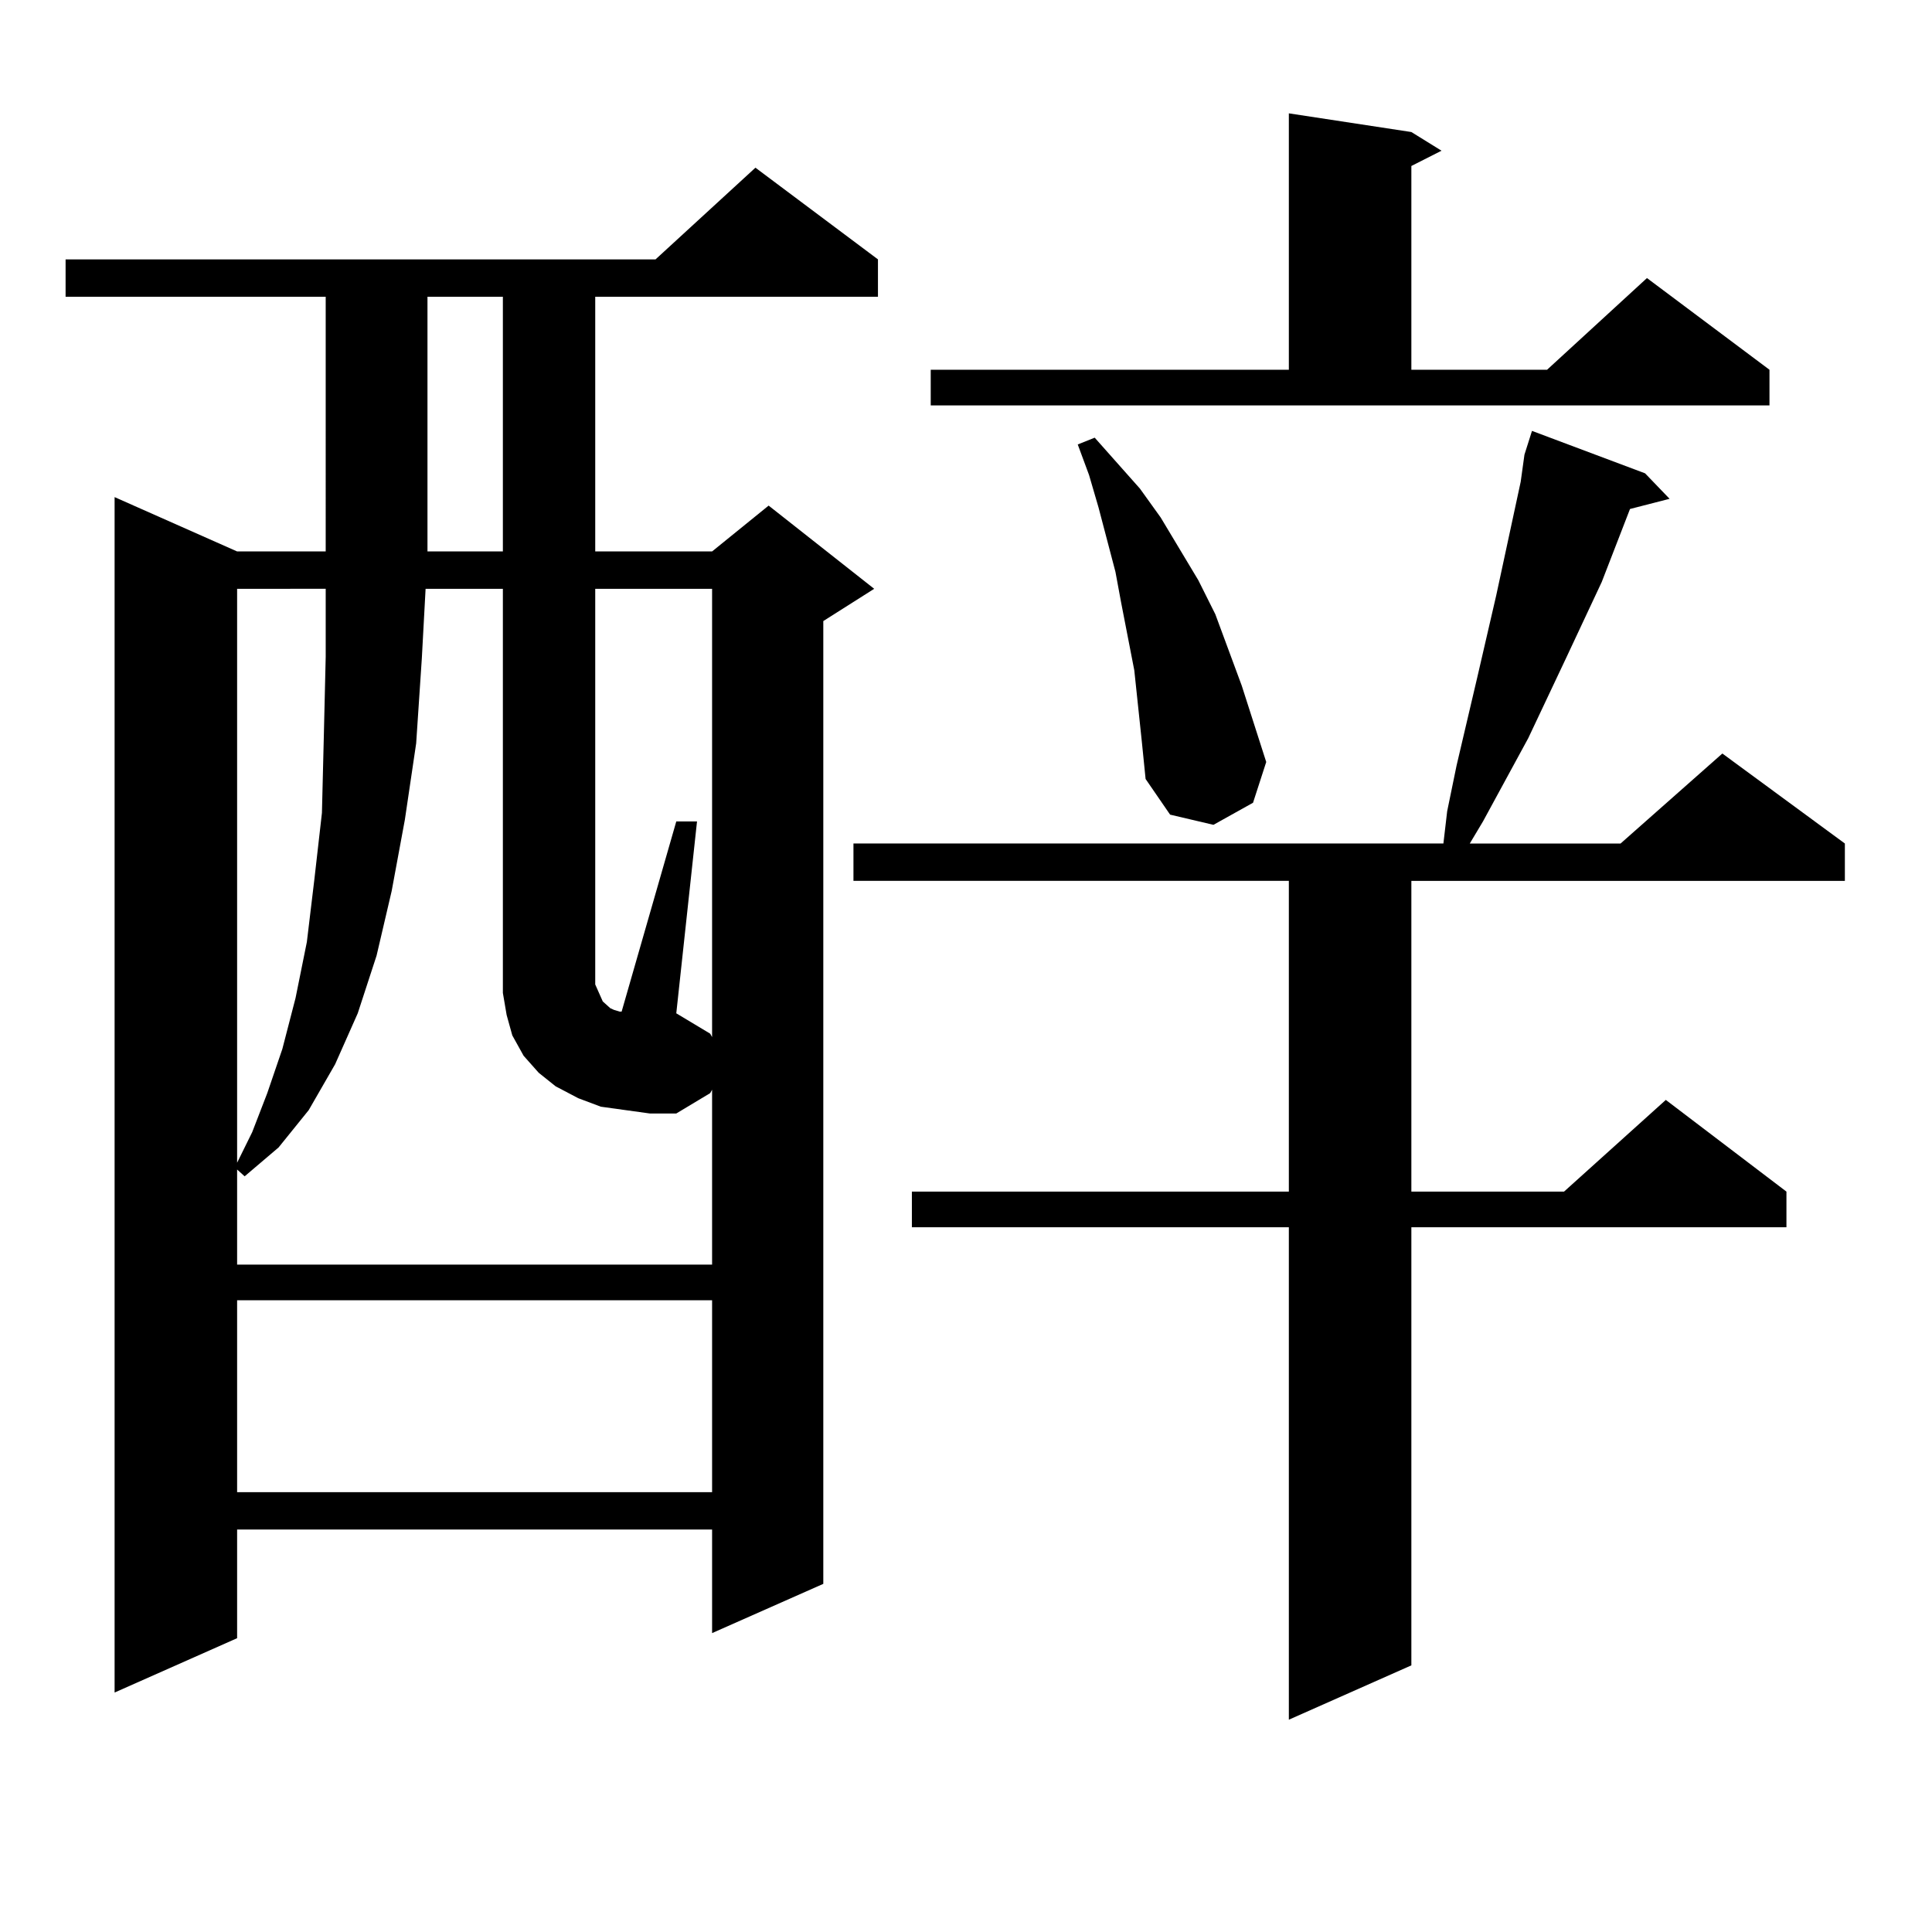 <?xml version="1.0" encoding="utf-8"?>
<!-- Generator: Adobe Illustrator 16.0.0, SVG Export Plug-In . SVG Version: 6.00 Build 0)  -->
<!DOCTYPE svg PUBLIC "-//W3C//DTD SVG 1.1//EN" "http://www.w3.org/Graphics/SVG/1.1/DTD/svg11.dtd">
<svg version="1.1" id="图层_1" xmlns="http://www.w3.org/2000/svg" xmlns:xlink="http://www.w3.org/1999/xlink" x="0px" y="0px"
	 width="1000px" height="1000px" viewBox="0 0 1000 1000" enable-background="new 0 0 1000 1000" xml:space="preserve">
<path d="M454.428,134.254v19.336H308.09v131.836h60.486l29.268-23.73l54.633,43.066l-26.341,16.699v498.34l-57.56,25.488v-53.613
	H122.729v56.25l-63.413,28.125v-618.75l63.413,28.125h45.853V153.59H33.95v-19.336h305.358l51.706-47.461L454.428,134.254z
	 M323.699,574.586l-12.683-1.758l-11.707-4.395l-11.707-6.152l-8.78-7.031l-7.805-8.789l-5.854-10.547l-2.927-10.547l-1.951-11.426
	v-209.18h-39.999l-1.951,36.035l-2.927,43.945l-5.854,39.551l-6.829,36.914l-7.805,33.398l-9.756,29.883l-11.707,26.367
	l-13.658,23.73l-15.609,19.336l-17.561,14.941l-3.902-3.516v49.219h245.848v-90.527l-0.976,1.758l-17.561,10.547h-13.658
	L323.699,574.586z M122.729,304.762v297.07l7.805-15.82l7.805-20.215l7.805-22.852l6.829-26.367l5.854-29.004l3.902-32.52
	l3.902-34.277l0.976-39.551l0.976-41.309v-35.156H122.729z M122.729,673.023v99.316h245.848v-99.316H122.729z M221.263,153.59
	v131.836h39.023V153.59H221.263z M368.576,536.793V304.762H308.09v198.633v6.152l1.951,4.395l1.951,4.395l1.951,1.758l1.951,1.758
	l1.951,0.879l2.927,0.879h0.976l28.292-98.438h10.731l-10.731,99.316l17.561,10.547L368.576,536.793z M851.491,244.996
	l12.683,13.184l-20.487,5.273l-14.634,37.793l-18.536,39.551l-19.512,41.309l-23.414,43.066l-6.829,11.426h78.047l52.682-46.582
	l63.413,46.582v19.336H730.519v160.84h79.022l52.682-47.461l62.438,47.461v18.457H730.519v226.758l-63.413,28.125V635.23H471.988
	v-18.457h195.117v-160.84h-225.36v-19.336h305.358l1.951-16.699l4.878-23.73l10.731-45.703l9.756-42.188l12.683-58.887l1.951-14.063
	l3.902-12.305L851.491,244.996z M481.744,191.383h185.361V58.668l63.413,9.668l15.609,9.668l-15.609,7.91v105.469h70.242
	l51.706-47.461l63.413,47.461v18.457H481.744V191.383z M587.107,346.949l-6.829-35.156l-2.927-15.82l-8.78-33.398l-4.878-16.699
	l-5.854-15.82l8.78-3.516l23.414,26.367l10.731,14.941l19.512,32.52l8.78,17.578l6.829,18.457l6.829,18.457l12.683,39.551
	l-6.829,21.094l-20.487,11.426l-22.438-5.273l-12.683-18.457l-1.951-19.336L587.107,346.949z"/>
</svg>
